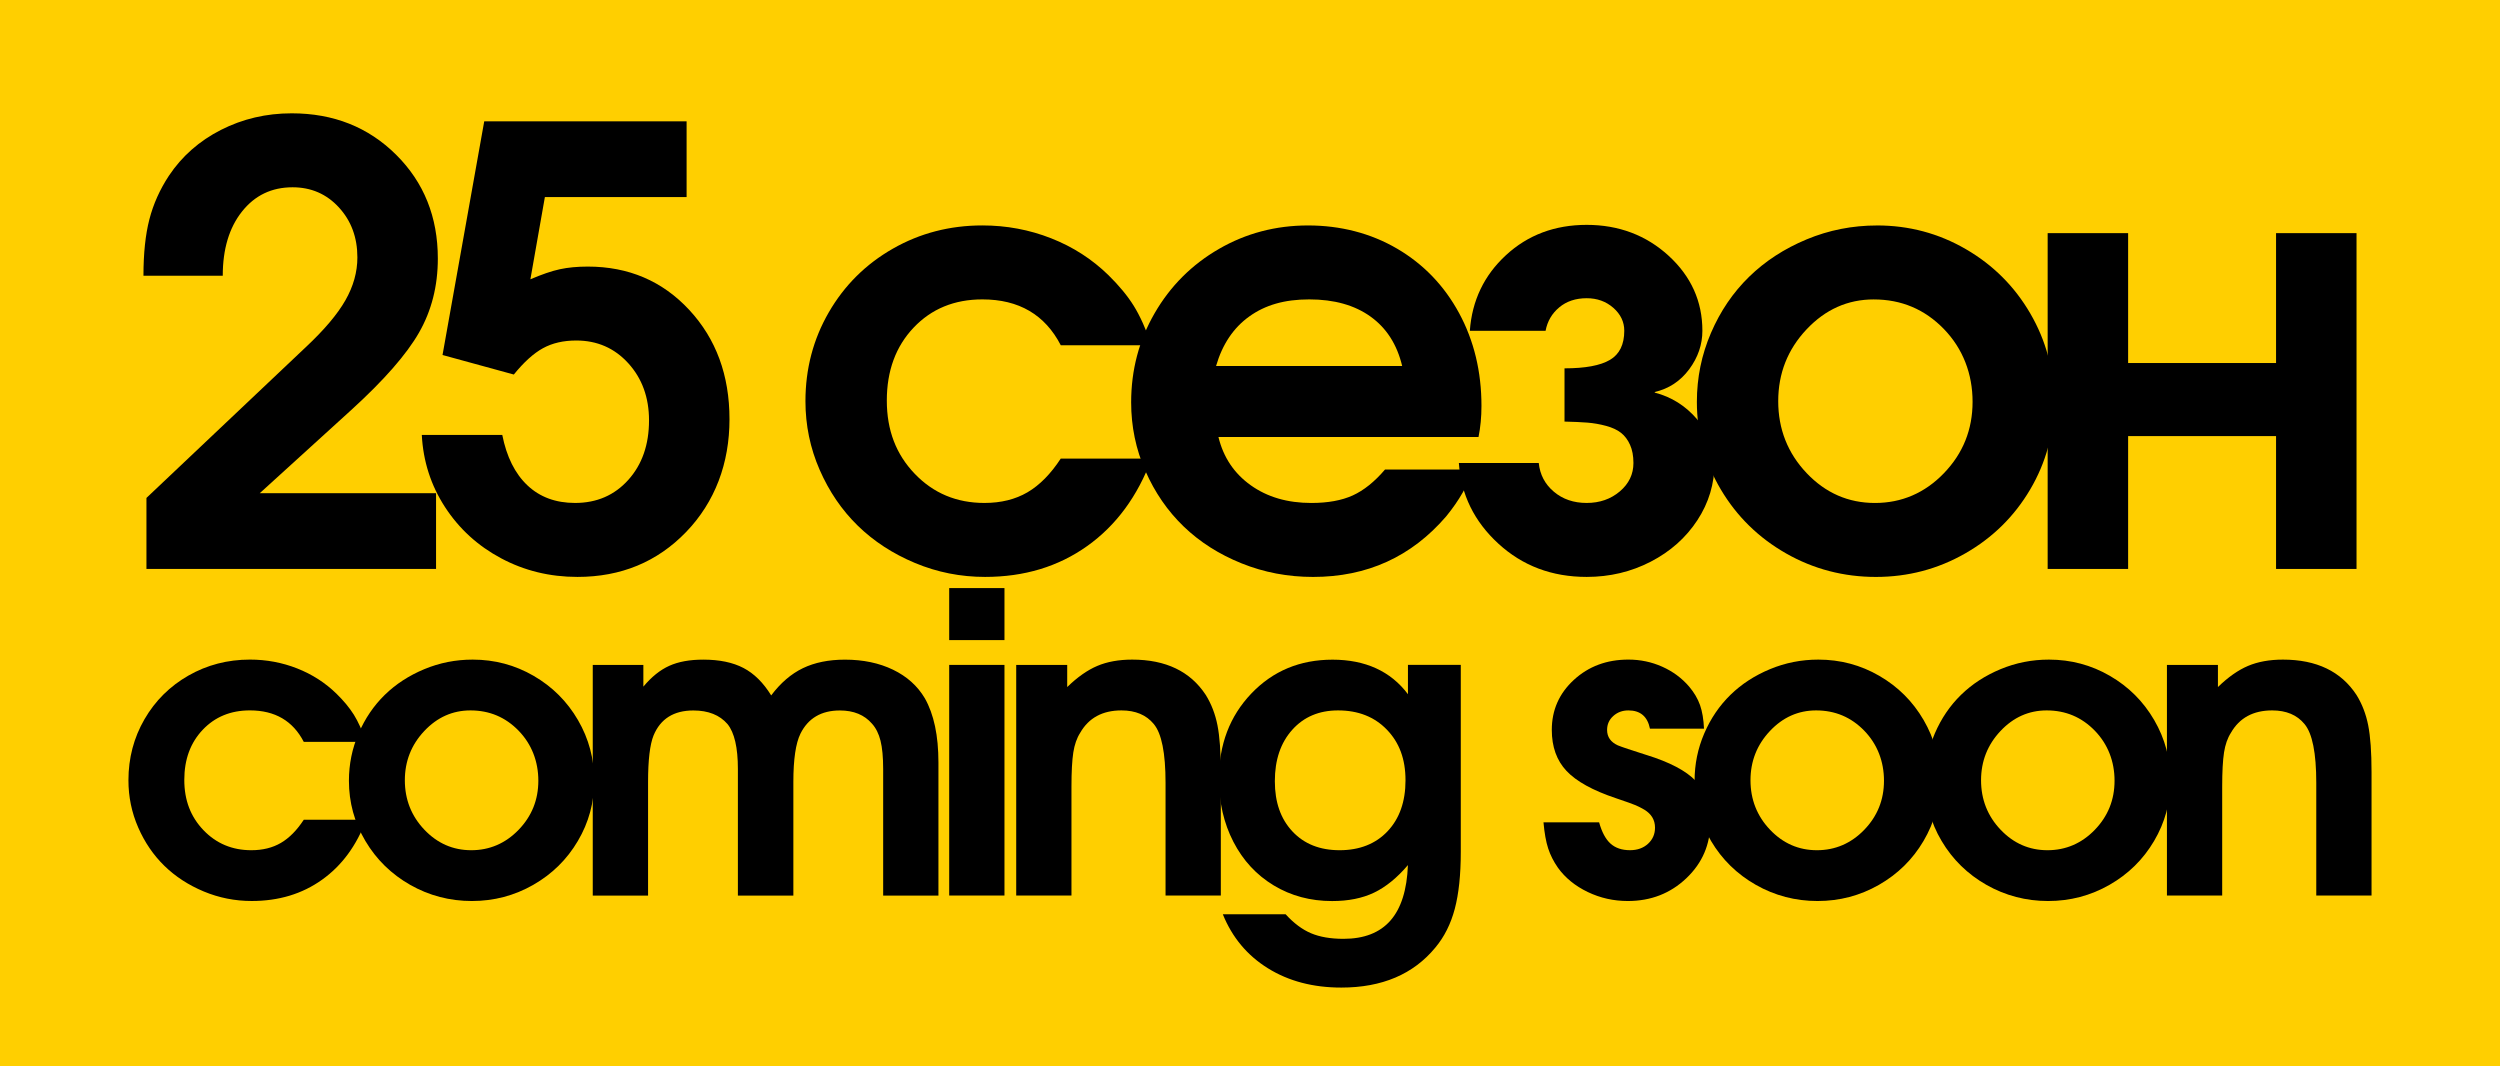 <?xml version="1.0" encoding="UTF-8"?> <svg xmlns="http://www.w3.org/2000/svg" id="a" data-name="Слой 37 Image" viewBox="0 0 1280 546"><defs><style> .b { fill: #ffcf00; } </style></defs><rect class="b" x="-23.32" y="-49.47" width="1326.64" height="644.94"></rect><g><g><path d="M155.55,419.7h31.94c-4.92,13.25-12.47,23.5-22.63,30.74-10.16,7.25-22.14,10.87-35.95,10.87-8.6,0-16.8-1.63-24.61-4.89-7.8-3.26-14.51-7.63-20.13-13.11-5.62-5.48-10.09-12.03-13.42-19.66-3.33-7.63-4.99-15.67-4.99-24.14,0-11.37,2.74-21.8,8.22-31.26,5.48-9.47,12.99-16.92,22.52-22.37,9.54-5.44,20.03-8.17,31.47-8.17,8.46,0,16.52,1.51,24.19,4.53,7.66,3.02,14.37,7.33,20.13,12.95,3.75,3.68,6.71,7.27,8.9,10.77,2.18,3.5,4.28,8.13,6.29,13.89h-31.94c-5.55-10.75-14.74-16.13-27.57-16.13-9.85,0-17.91,3.31-24.19,9.94-6.28,6.62-9.42,15.17-9.42,25.65s3.28,18.92,9.83,25.75c6.55,6.83,14.72,10.25,24.5,10.25,5.83,0,10.87-1.25,15.14-3.75s8.17-6.45,11.71-11.86Z"></path><path d="M242.03,337.72c11.24,0,21.64,2.77,31.21,8.32,9.57,5.55,17.13,13.09,22.68,22.63,5.55,9.54,8.32,19.89,8.32,31.06s-2.79,21.38-8.38,30.85c-5.58,9.47-13.2,16.96-22.84,22.47-9.64,5.51-20.12,8.27-31.42,8.27s-21.9-2.76-31.58-8.27-17.32-13-22.94-22.47-8.43-19.75-8.43-30.85c0-8.46,1.65-16.52,4.94-24.19,3.29-7.66,7.77-14.25,13.42-19.77,5.65-5.51,12.4-9.9,20.24-13.16,7.84-3.26,16.09-4.89,24.76-4.89ZM240.89,363.73c-9.16,0-17.05,3.52-23.67,10.56-6.62,7.04-9.94,15.45-9.94,25.23s3.33,18.28,9.99,25.28c6.66,7.01,14.67,10.51,24.03,10.51s17.51-3.49,24.24-10.46c6.73-6.97,10.09-15.35,10.09-25.13s-3.37-18.66-10.09-25.59c-6.73-6.94-14.95-10.4-24.66-10.4Z"></path><path d="M303.49,458.51v-118.08h25.91v11.13c4.16-4.99,8.58-8.55,13.27-10.66,4.68-2.12,10.49-3.17,17.43-3.17,8.25,0,15.1,1.42,20.55,4.27,5.44,2.84,10.18,7.53,14.2,14.05,4.79-6.38,10.2-11.03,16.23-13.94,6.04-2.91,13.21-4.37,21.54-4.37,9.29,0,17.5,1.72,24.61,5.15,7.11,3.43,12.54,8.31,16.28,14.62,4.65,8.19,6.97,19.14,6.97,32.88v68.15h-28.3v-64.82c0-6.03-.45-10.85-1.35-14.46-.9-3.61-2.36-6.52-4.37-8.74-3.89-4.51-9.36-6.76-16.44-6.76-9.5,0-16.23,3.95-20.18,11.86-2.43,4.93-3.64,13.18-3.64,24.76v58.16h-28.4v-64.82c0-10.96-1.77-18.62-5.31-22.99-4.02-4.65-9.85-6.97-17.48-6.97-10.06,0-16.85,4.27-20.39,12.8-1.87,4.65-2.81,12.59-2.81,23.83v58.16h-28.3Z"></path><path d="M485.99,327.73v-26.63h28.3v26.63h-28.3ZM485.99,458.51v-118.08h28.3v118.08h-28.3Z"></path><path d="M520.3,458.51v-118.08h26.11v11.34c5.2-5.06,10.33-8.67,15.4-10.82,5.06-2.15,11.03-3.23,17.89-3.23,17.2,0,29.75,6.03,37.66,18.1,2.84,4.58,4.84,9.75,5.98,15.5,1.14,5.76,1.72,13.73,1.72,23.93v63.26h-28.3v-57.74c0-15.26-2.01-25.28-6.03-30.07-3.82-4.65-9.33-6.97-16.54-6.97-9.71,0-16.75,3.82-21.12,11.44-1.74,2.71-2.91,6.07-3.54,10.09-.62,4.02-.94,9.88-.94,17.58v55.66h-28.3Z"></path><path d="M720.87,340.42h27.05v95.72c0,11.72-1.02,21.45-3.07,29.18-2.05,7.73-5.36,14.34-9.94,19.82-11.24,13.66-27.29,20.5-48.17,20.5-14.43,0-26.95-3.29-37.56-9.88-10.61-6.59-18.31-15.81-23.1-27.67h32.15c4.16,4.58,8.5,7.82,13,9.73,4.51,1.91,10.06,2.86,16.65,2.86,10.54,0,18.55-3.12,24.03-9.36,5.48-6.24,8.46-15.71,8.95-28.4-5.55,6.52-11.32,11.22-17.32,14.1-6,2.88-13.16,4.32-21.48,4.32-11.1,0-21.07-2.67-29.91-8.01-8.84-5.34-15.73-12.78-20.65-22.32-4.93-9.54-7.39-20.3-7.39-32.3,0-17.48,5.51-32.01,16.54-43.59,11.03-11.58,24.9-17.37,41.62-17.37s29.79,5.9,38.6,17.69v-14.98ZM685.08,363.73c-9.71,0-17.53,3.31-23.46,9.94-5.93,6.62-8.9,15.38-8.9,26.27s3,19.33,9,25.75c6,6.42,14.06,9.62,24.19,9.62s18.45-3.24,24.55-9.73c6.1-6.48,9.16-15.17,9.16-26.06s-3.17-19.32-9.52-25.91c-6.35-6.59-14.69-9.88-25.02-9.88Z"></path><path d="M790.24,421.05h28.51c1.39,4.99,3.33,8.62,5.83,10.87,2.5,2.25,5.83,3.38,9.99,3.38,3.75,0,6.81-1.09,9.21-3.28,2.39-2.19,3.59-4.94,3.59-8.27,0-3.88-1.8-6.94-5.41-9.16-1.53-.9-3.02-1.66-4.47-2.29-1.46-.62-4.86-1.84-10.2-3.64-11.79-3.95-20.2-8.6-25.23-13.94-5.03-5.34-7.54-12.34-7.54-21.02,0-10.13,3.76-18.66,11.29-25.59,7.52-6.93,16.84-10.4,27.93-10.4,6.1,0,11.88,1.21,17.32,3.64,5.44,2.43,10.04,5.83,13.79,10.2,2.57,3.05,4.42,6.21,5.57,9.47,1.14,3.26,1.82,7.28,2.03,12.07h-27.67c-1.25-6.24-4.93-9.36-11.03-9.36-3.05,0-5.64.95-7.75,2.86-2.12,1.91-3.17,4.28-3.17,7.13,0,3.61,1.84,6.24,5.51,7.91,2.01.83,6.87,2.46,14.57,4.89,11.93,3.68,20.37,8.12,25.33,13.32,4.96,5.2,7.44,12.28,7.44,21.22,0,11.31-4.09,20.84-12.28,28.61-8.19,7.77-18.17,11.65-29.96,11.65-7.28,0-14.13-1.54-20.55-4.63-6.42-3.09-11.5-7.23-15.24-12.43-2.22-3.19-3.89-6.48-4.99-9.88-1.11-3.4-1.91-7.84-2.39-13.32Z"></path><path d="M931.01,337.72c11.24,0,21.64,2.77,31.21,8.32,9.57,5.55,17.13,13.09,22.68,22.63,5.55,9.54,8.32,19.89,8.32,31.06s-2.79,21.38-8.38,30.85c-5.58,9.47-13.2,16.96-22.84,22.47-9.64,5.51-20.12,8.27-31.42,8.27s-21.9-2.76-31.58-8.27-17.32-13-22.94-22.47-8.43-19.75-8.43-30.85c0-8.46,1.65-16.52,4.94-24.19,3.29-7.66,7.77-14.25,13.42-19.77,5.65-5.51,12.4-9.9,20.24-13.16,7.84-3.26,16.09-4.89,24.76-4.89ZM929.86,363.73c-9.16,0-17.05,3.52-23.67,10.56-6.62,7.04-9.94,15.45-9.94,25.23s3.33,18.28,9.99,25.28c6.66,7.01,14.67,10.51,24.03,10.51s17.51-3.49,24.24-10.46c6.73-6.97,10.09-15.35,10.09-25.13s-3.37-18.66-10.09-25.59c-6.73-6.94-14.95-10.4-24.66-10.4Z"></path><path d="M1049.06,337.72c11.24,0,21.64,2.77,31.21,8.32,9.57,5.55,17.13,13.09,22.68,22.63,5.55,9.54,8.32,19.89,8.32,31.06s-2.79,21.38-8.38,30.85c-5.58,9.47-13.2,16.96-22.84,22.47-9.64,5.51-20.12,8.27-31.42,8.27s-21.9-2.76-31.58-8.27-17.32-13-22.94-22.47-8.43-19.75-8.43-30.85c0-8.46,1.65-16.52,4.94-24.19,3.29-7.66,7.77-14.25,13.42-19.77,5.65-5.51,12.4-9.9,20.24-13.16,7.84-3.26,16.09-4.89,24.76-4.89ZM1047.91,363.73c-9.16,0-17.05,3.52-23.67,10.56-6.62,7.04-9.94,15.45-9.94,25.23s3.33,18.28,9.99,25.28c6.66,7.01,14.67,10.51,24.03,10.51s17.51-3.49,24.24-10.46c6.73-6.97,10.09-15.35,10.09-25.13s-3.37-18.66-10.09-25.59c-6.73-6.94-14.95-10.4-24.66-10.4Z"></path><path d="M1109.47,458.51v-118.08h26.11v11.34c5.2-5.06,10.33-8.67,15.4-10.82,5.06-2.15,11.03-3.23,17.89-3.23,17.2,0,29.75,6.03,37.66,18.1,2.84,4.58,4.84,9.75,5.98,15.5,1.14,5.76,1.72,13.73,1.72,23.93v63.26h-28.3v-57.74c0-15.26-2.01-25.28-6.03-30.07-3.82-4.65-9.33-6.97-16.54-6.97-9.71,0-16.75,3.82-21.12,11.44-1.74,2.71-2.91,6.07-3.54,10.09-.62,4.02-.94,9.88-.94,17.58v55.66h-28.3Z"></path></g><g><path d="M74.98,291.3v-36.36l81.65-77.26c9.39-8.79,16.13-16.76,20.22-23.93,4.09-7.17,6.13-14.49,6.13-21.96,0-10.2-3.16-18.73-9.47-25.6-6.31-6.87-14.22-10.3-23.71-10.3-10.71,0-19.34,4.14-25.9,12.42-6.57,8.28-9.85,19.24-9.85,32.87h-40.6c0-11.41,1.01-21.03,3.03-28.86,2.02-7.82,5.35-15.27,10-22.34,6.67-10,15.55-17.82,26.66-23.48,11.11-5.65,23.18-8.48,36.2-8.48,21.41,0,39.23,7.07,53.47,21.21,14.24,14.14,21.36,31.86,21.36,53.17,0,14.04-3.21,26.66-9.62,37.87-6.41,11.21-18,24.44-34.76,39.69l-46.81,42.57h90.28v38.78H74.98Z"></path><path d="M226.57,181.78l21.36-119.67h103.61v38.78h-72.56l-7.42,42.11c5.86-2.52,10.88-4.24,15.07-5.15,4.19-.91,8.96-1.36,14.31-1.36,20.91,0,38.22,7.4,51.96,22.19,13.73,14.8,20.6,33.45,20.6,55.97s-7.4,42.36-22.19,57.71c-14.8,15.35-33.35,23.02-55.67,23.02-14.14,0-27.17-3.18-39.08-9.54-11.92-6.36-21.49-15.1-28.71-26.21-7.22-11.11-11.19-23.43-11.89-36.96h41.2c2.22,11.21,6.51,19.82,12.88,25.83,6.36,6.01,14.49,9.01,24.39,9.01,11.11,0,20.2-3.94,27.27-11.82,7.07-7.88,10.6-18.03,10.6-30.45,0-11.71-3.54-21.46-10.6-29.24-7.07-7.78-15.96-11.66-26.66-11.66-6.57,0-12.25,1.31-17.04,3.94-4.8,2.63-9.77,7.12-14.92,13.48l-36.51-10Z"></path><path d="M543.13,234.79h46.5c-7.17,19.29-18.15,34.21-32.95,44.76-14.79,10.55-32.24,15.83-52.34,15.83-12.52,0-24.46-2.37-35.83-7.12-11.36-4.75-21.13-11.11-29.31-19.09-8.18-7.98-14.69-17.52-19.54-28.63-4.85-11.11-7.27-22.82-7.27-35.14,0-16.56,3.99-31.74,11.97-45.52,7.98-13.79,18.91-24.64,32.8-32.57,13.88-7.93,29.16-11.89,45.82-11.89,12.32,0,24.06,2.2,35.22,6.59,11.16,4.39,20.93,10.68,29.31,18.86,5.45,5.35,9.77,10.58,12.95,15.68,3.18,5.1,6.23,11.84,9.16,20.22h-46.5c-8.08-15.65-21.46-23.48-40.14-23.48-14.34,0-26.08,4.82-35.22,14.47-9.14,9.65-13.71,22.09-13.71,37.34s4.77,27.55,14.31,37.49c9.54,9.95,21.43,14.92,35.67,14.92,8.48,0,15.83-1.82,22.04-5.45,6.21-3.64,11.89-9.39,17.04-17.27Z"></path><path d="M756.99,223.74h-133.15c2.52,10.4,8.03,18.63,16.51,24.69,8.48,6.06,18.83,9.09,31.05,9.09,8.48,0,15.55-1.29,21.21-3.86,5.65-2.58,11.16-6.99,16.51-13.25h44.99c-2.42,7.78-6.97,15.75-13.63,23.93-17.78,20.7-40.5,31.05-68.17,31.05-12.93,0-25.15-2.32-36.66-6.97-11.51-4.64-21.38-10.93-29.61-18.86-8.23-7.93-14.77-17.42-19.62-28.48-4.85-11.06-7.27-22.75-7.27-35.07,0-16.56,4.01-31.79,12.04-45.67,8.03-13.88,18.99-24.84,32.87-32.87,13.88-8.03,29.11-12.04,45.67-12.04s32.06,3.96,45.6,11.89c13.53,7.93,24.11,18.94,31.74,33.02,7.62,14.09,11.44,29.92,11.44,47.49,0,5.66-.51,10.96-1.51,15.91ZM622.63,187.38h95.28c-2.63-11.01-8.03-19.44-16.21-25.3-8.18-5.86-18.63-8.79-31.36-8.79s-22.55,2.9-30.67,8.71c-8.13,5.81-13.81,14.27-17.04,25.37Z"></path><path d="M801.03,215.86v-27.27c10.6,0,18.35-1.44,23.25-4.32,4.9-2.88,7.35-7.85,7.35-14.92,0-4.54-1.87-8.46-5.6-11.74-3.74-3.28-8.28-4.92-13.63-4.92-5.66,0-10.35,1.57-14.09,4.7-3.74,3.13-6.06,7.12-6.97,11.97h-38.78c1.11-15.45,7.27-28.35,18.48-38.7,11.21-10.35,25-15.53,41.35-15.53s30.45,5.28,41.96,15.83c11.51,10.55,17.27,23.35,17.27,38.4,0,7.07-2.25,13.63-6.74,19.69-4.5,6.06-10.38,9.95-17.65,11.66v.3c8.58,2.22,15.83,6.79,21.74,13.71,5.91,6.92,8.86,14.37,8.86,22.34,0,10.6-2.93,20.37-8.79,29.31-5.86,8.94-13.81,16.01-23.86,21.21-10.05,5.2-20.98,7.8-32.8,7.8-17.78,0-32.85-5.68-45.22-17.04-12.37-11.36-19.11-25.12-20.22-41.28h40.9c.61,5.96,3.18,10.86,7.73,14.69,4.54,3.84,10.15,5.76,16.81,5.76s12.32-1.97,16.97-5.91c4.64-3.94,6.97-8.79,6.97-14.54,0-3.64-.58-6.74-1.74-9.32-1.16-2.58-2.7-4.62-4.62-6.13-1.92-1.52-4.47-2.7-7.65-3.56-3.18-.86-6.36-1.41-9.54-1.67-3.18-.25-7.1-.43-11.74-.53Z"></path><path d="M961.05,115.43c16.36,0,31.51,4.04,45.44,12.12,13.94,8.08,24.94,19.06,33.02,32.95,8.08,13.89,12.12,28.96,12.12,45.22s-4.07,31.13-12.19,44.91c-8.13,13.79-19.21,24.69-33.25,32.72-14.04,8.03-29.29,12.04-45.75,12.04s-31.89-4.01-45.97-12.04c-14.09-8.03-25.22-18.94-33.4-32.72-8.18-13.78-12.27-28.76-12.27-44.91,0-12.32,2.4-24.06,7.2-35.22,4.79-11.16,11.31-20.75,19.54-28.78,8.23-8.03,18.05-14.41,29.46-19.16,11.41-4.75,23.43-7.12,36.05-7.12ZM959.38,153.3c-13.33,0-24.82,5.13-34.46,15.38-9.64,10.25-14.47,22.5-14.47,36.73s4.85,26.61,14.54,36.81c9.69,10.2,21.36,15.3,34.99,15.3s25.5-5.07,35.29-15.22c9.79-10.15,14.69-22.34,14.69-36.58s-4.9-27.16-14.69-37.26c-9.8-10.1-21.76-15.15-35.9-15.15Z"></path><path d="M1206.54,291.3h-41.2v-68.02h-75.74v68.02h-41.2V119.37h41.2v66.5h75.74v-66.5h41.2v171.93Z"></path></g></g></svg> 